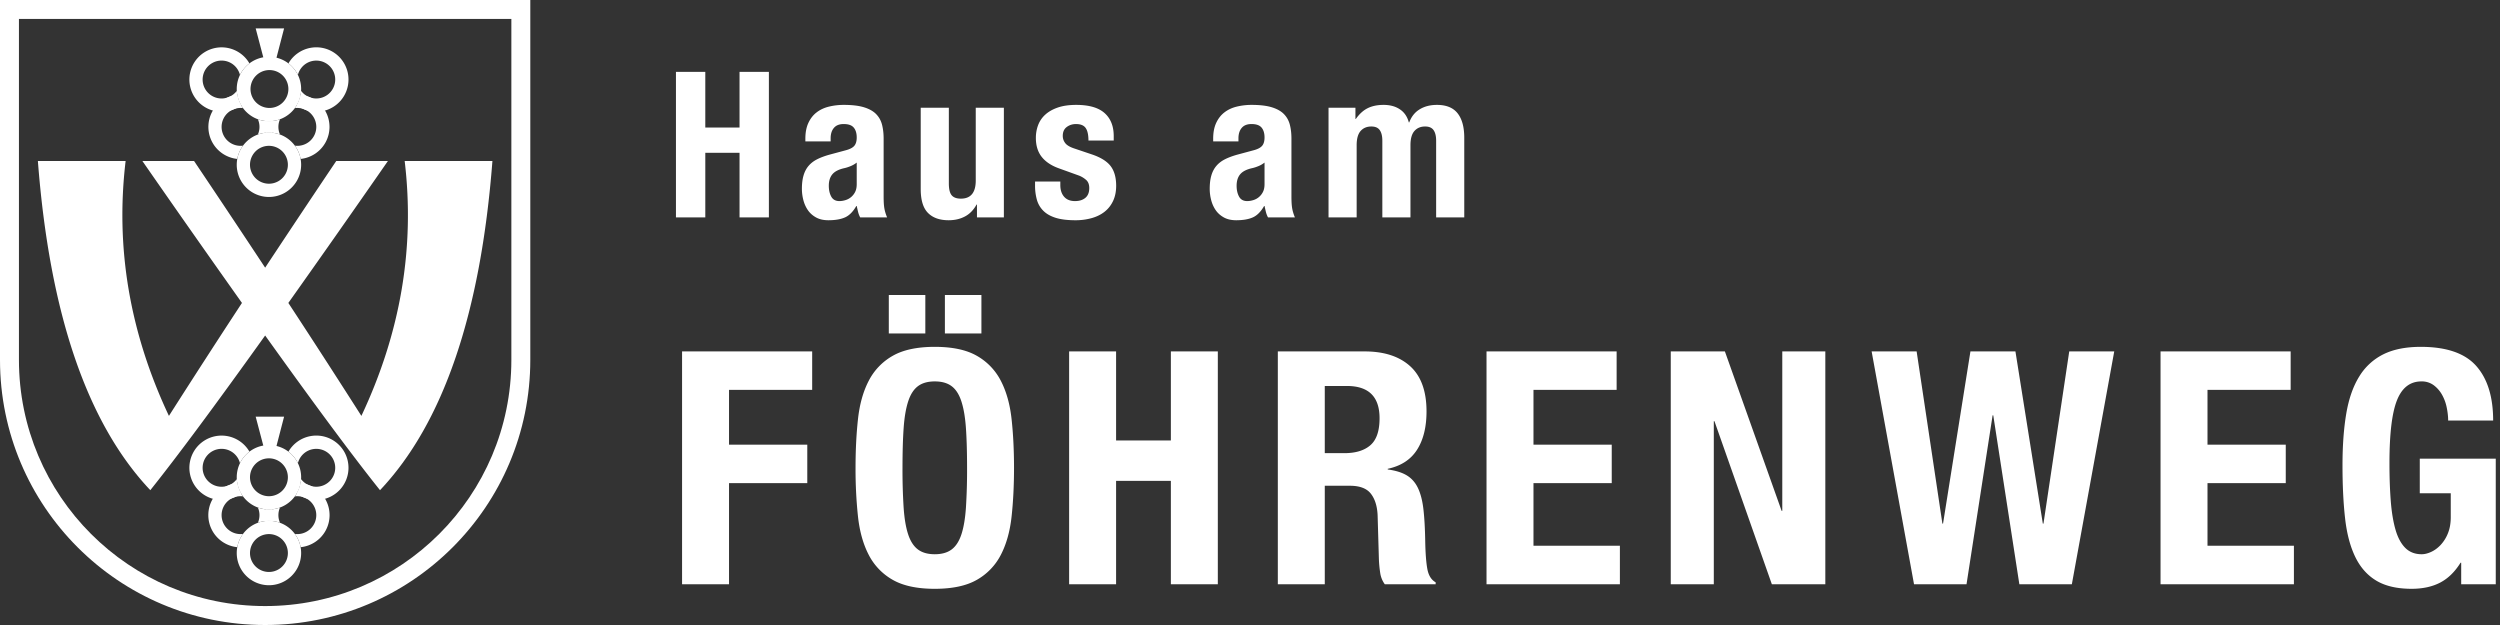 <svg width="184" height="46" xmlns="http://www.w3.org/2000/svg"><rect width="100%" height="100%" fill="#333333" stroke="none"/><g fill="#FFF" fill-rule="evenodd"><path d="M50.2 25.864h9.576v2.832h-6.12v4.032h5.76v2.832h-5.76V43H50.2V25.864zm12.768 8.568c0-1.296.06-2.492.18-3.588s.384-2.036.792-2.82a4.433 4.433 0 0 1 1.764-1.836c.768-.44 1.8-.66 3.096-.66s2.328.22 3.096.66a4.433 4.433 0 0 1 1.764 1.836c.408.784.672 1.724.792 2.82.12 1.096.18 2.292.18 3.588 0 1.296-.06 2.492-.18 3.588s-.384 2.036-.792 2.82a4.433 4.433 0 0 1-1.764 1.836c-.768.44-1.8.66-3.096.66s-2.328-.22-3.096-.66a4.433 4.433 0 0 1-1.764-1.836c-.408-.784-.672-1.724-.792-2.82a33.096 33.096 0 0 1-.18-3.588zm3.456 0a43.5 43.5 0 0 0 .084 2.94c.056.808.168 1.464.336 1.968s.408.872.72 1.104c.312.232.724.348 1.236.348s.924-.116 1.236-.348c.312-.232.552-.6.72-1.104.168-.504.28-1.16.336-1.968a43.5 43.5 0 0 0 .084-2.94c0-1.152-.028-2.128-.084-2.928-.056-.8-.168-1.456-.336-1.968s-.408-.884-.72-1.116c-.312-.232-.724-.348-1.236-.348s-.924.116-1.236.348c-.312.232-.552.604-.72 1.116-.168.512-.28 1.168-.336 1.968-.056.8-.084 1.776-.084 2.928zm3.12-12.72h2.688v2.832h-2.688v-2.832zm-4.128 0h2.688v2.832h-2.688v-2.832zm13.272 4.152h3.456v6.552h4.032v-6.552h3.456V43h-3.456v-7.608h-4.032V43h-3.456V25.864zm15.36 0h6.384c1.44 0 2.56.364 3.36 1.092.8.728 1.2 1.836 1.2 3.324 0 1.152-.232 2.092-.696 2.82-.464.728-1.184 1.196-2.16 1.404v.048c.592.08 1.064.228 1.416.444.352.216.624.528.816.936.192.408.324.924.396 1.548.072.624.116 1.392.132 2.304.016.912.068 1.608.156 2.088s.292.808.612.984V43h-3.744a1.854 1.854 0 0 1-.336-.828 9.301 9.301 0 0 1-.096-.972l-.096-3.288c-.032-.672-.2-1.2-.504-1.584-.304-.384-.816-.576-1.536-.576h-1.848V43h-3.456V25.864zm3.456 7.488h1.44c.832 0 1.472-.196 1.92-.588.448-.392.672-1.052.672-1.98 0-1.584-.8-2.376-2.4-2.376h-1.632v4.944zm21.48-7.488v2.832h-6.12v4.032h5.76v2.832h-5.76v4.608h6.36V43h-9.816V25.864h9.576zm7.968 0l4.176 11.736h.048V25.864h3.168V43h-3.936l-4.224-12h-.048v12h-3.168V25.864h3.984zm10.8 0h3.312l1.896 12.672h.048l2.016-12.672h3.312l2.016 12.672h.048l1.896-12.672h3.312L152.488 43h-3.864l-1.92-12.432h-.048L144.736 43h-3.864l-3.12-17.136zm30.84 0v2.832h-6.12v4.032h5.76v2.832h-5.76v4.608h6.36V43h-9.816V25.864h9.576zm11.592 5.088c0-.304-.036-.628-.108-.972a3.19 3.19 0 0 0-.348-.936 2.235 2.235 0 0 0-.612-.696 1.468 1.468 0 0 0-.9-.276c-.832 0-1.432.464-1.8 1.392-.368.928-.552 2.464-.552 4.608 0 1.04.032 1.972.096 2.796.064.824.18 1.528.348 2.112.168.584.408 1.032.72 1.344.312.312.716.468 1.212.468.208 0 .436-.056.684-.168.248-.112.48-.28.696-.504a2.73 2.73 0 0 0 .54-.852c.144-.344.216-.748.216-1.212v-1.752h-2.28V33.76h5.592V43h-2.544v-1.584h-.048c-.416.672-.916 1.16-1.5 1.464-.584.304-1.284.456-2.1.456-1.056 0-1.916-.196-2.58-.588-.664-.392-1.184-.972-1.56-1.74-.376-.768-.628-1.716-.756-2.844s-.192-2.436-.192-3.924c0-1.44.092-2.704.276-3.792.184-1.088.5-1.996.948-2.724a4.331 4.331 0 0 1 1.776-1.644c.736-.368 1.656-.552 2.76-.552 1.888 0 3.248.468 4.08 1.404.832.936 1.248 2.276 1.248 4.02h-3.312zM49.75 5.29h2.16v4.095h2.52V5.29h2.16V16h-2.16v-4.755h-2.52V16h-2.16V5.29zm9.525 5.115v-.195c0-.46.075-.85.225-1.17.15-.32.352-.577.608-.772.255-.196.554-.335.9-.42a4.596 4.596 0 0 1 1.102-.128c.61 0 1.107.06 1.492.18.386.12.683.29.893.51.21.22.352.482.427.787.076.306.113.638.113.998v4.245c0 .38.017.675.053.885.035.21.102.435.202.675h-1.98a1.715 1.715 0 0 1-.157-.412 17.03 17.03 0 0 1-.098-.428h-.03c-.24.42-.517.7-.832.84-.316.14-.723.21-1.223.21-.36 0-.665-.07-.915-.21-.25-.14-.45-.32-.6-.54-.15-.22-.26-.467-.33-.743a3.304 3.304 0 0 1-.105-.817c0-.38.04-.707.12-.982.08-.276.202-.51.367-.705.166-.196.375-.358.63-.488.256-.13.563-.245.923-.345l1.17-.315c.31-.08.525-.19.645-.33s.18-.345.18-.615c0-.31-.072-.552-.218-.727-.145-.176-.392-.263-.742-.263-.32 0-.56.095-.72.285-.16.19-.24.445-.24.765v.225h-1.86zm3.78 1.56c-.14.11-.29.197-.45.262-.16.066-.305.113-.435.143-.42.09-.72.24-.9.45-.18.21-.27.495-.27.855 0 .31.06.575.18.795.12.22.32.33.6.33.14 0 .285-.022.435-.068a1.167 1.167 0 0 0 .72-.6c.08-.155.12-.347.12-.577v-1.59zm8.85 3.09h-.03c-.22.4-.505.692-.855.877-.35.186-.75.278-1.2.278-.66 0-1.167-.18-1.522-.54-.356-.36-.533-.945-.533-1.755V7.93h2.07v5.565c0 .42.07.712.21.878.14.165.365.247.675.247.73 0 1.095-.445 1.095-1.335V7.93h2.07V16h-1.98v-.945zm6.135-1.695v.27c0 .35.092.632.277.847.186.216.453.323.803.323.32 0 .575-.08.765-.24.19-.16.285-.4.285-.72 0-.26-.075-.457-.225-.592a1.746 1.746 0 0 0-.525-.323l-1.455-.525c-.57-.2-1-.482-1.29-.848-.29-.365-.435-.832-.435-1.402 0-.33.055-.642.165-.938a1.97 1.97 0 0 1 .525-.772c.24-.22.547-.395.922-.525.376-.13.828-.195 1.358-.195.94 0 1.635.2 2.085.6.45.4.675.965.675 1.695v.33h-1.86c0-.42-.067-.727-.203-.923-.135-.195-.372-.292-.712-.292-.26 0-.487.072-.682.217-.196.146-.293.363-.293.653 0 .2.062.38.188.54.125.16.362.295.712.405l1.245.42c.65.22 1.11.507 1.38.862.27.356.405.838.405 1.448 0 .42-.075.79-.225 1.11-.15.32-.357.585-.623.795-.265.21-.582.367-.952.472a4.38 4.38 0 0 1-1.2.158c-.59 0-1.075-.06-1.455-.18-.38-.12-.682-.292-.907-.518a1.84 1.84 0 0 1-.473-.81 3.847 3.847 0 0 1-.135-1.057v-.285h1.86zm11.25-2.955v-.195c0-.46.075-.85.225-1.17.15-.32.352-.577.608-.772.255-.196.554-.335.9-.42a4.596 4.596 0 0 1 1.102-.128c.61 0 1.107.06 1.493.18.385.12.682.29.892.51.21.22.352.482.427.787.076.306.113.638.113.998v4.245c0 .38.017.675.053.885.035.21.102.435.202.675h-1.98a1.715 1.715 0 0 1-.157-.412 17.03 17.03 0 0 1-.098-.428h-.03c-.24.42-.517.7-.833.84-.315.14-.722.21-1.222.21-.36 0-.665-.07-.915-.21-.25-.14-.45-.32-.6-.54-.15-.22-.26-.467-.33-.743a3.304 3.304 0 0 1-.105-.817c0-.38.04-.707.12-.982.08-.276.202-.51.367-.705.166-.196.375-.358.63-.488.256-.13.563-.245.923-.345l1.17-.315c.31-.08.525-.19.645-.33s.18-.345.18-.615c0-.31-.072-.552-.217-.727-.146-.176-.393-.263-.743-.263-.32 0-.56.095-.72.285-.16.19-.24.445-.24.765v.225h-1.86zm3.78 1.56c-.14.11-.29.197-.45.262-.16.066-.305.113-.435.143-.42.09-.72.24-.9.45-.18.21-.27.495-.27.855 0 .31.06.575.18.795.12.22.32.33.6.33.14 0 .285-.022.435-.068a1.167 1.167 0 0 0 .72-.6c.08-.155.12-.347.12-.577v-1.59zm4.71-4.035h1.98v.825h.03c.26-.37.552-.635.877-.795.326-.16.713-.24 1.163-.24.48 0 .882.11 1.207.33.326.22.543.54.653.96h.03c.16-.43.417-.752.773-.967.355-.216.777-.323 1.267-.323.69 0 1.197.207 1.522.622.326.416.488 1.013.488 1.793V16h-2.07v-5.64c0-.34-.062-.6-.188-.78-.125-.18-.332-.27-.622-.27-.33 0-.592.11-.787.33-.196.22-.293.57-.293 1.05V16h-2.07v-5.64c0-.34-.062-.6-.188-.78-.125-.18-.332-.27-.622-.27-.33 0-.592.11-.788.33-.195.22-.292.57-.292 1.05V16h-2.07V7.93z" fill-rule="nonzero"/><path d="M17.808 22.296a1289.24 1289.24 0 0 1-7.33-10.448h3.804c1.829 2.721 3.573 5.338 5.233 7.853 1.66-2.515 3.404-5.132 5.234-7.853h3.803a1289.24 1289.24 0 0 1-7.33 10.448 752.327 752.327 0 0 1 5.376 8.314c2.886-6.125 3.949-12.38 3.186-18.762h6.458c-.864 11.233-3.622 19.309-8.274 24.23-1.95-2.437-4.767-6.232-8.453-11.385-3.686 5.153-6.504 8.948-8.452 11.384-4.653-4.92-7.411-12.996-8.275-24.229h6.458c-.762 6.383.3 12.637 3.187 18.762a752.325 752.325 0 0 1 5.375-8.314z"/><path d="M1.394 1.394v25.09c0 10.009 8.113 18.122 18.121 18.122s18.121-8.113 18.121-18.121V1.394H1.394zM0 0h39.03v26.485C39.03 37.263 30.293 46 19.515 46S0 37.263 0 26.485V0z" fill-rule="nonzero"/><path d="M22.125 40.273a2.358 2.358 0 0 0-.423-.976 1.394 1.394 0 1 0 0-2.764c.209-.283.357-.615.423-.976a2.37 2.37 0 0 1 0 4.716zm-2.57-1.928a2.383 2.383 0 0 1 0-.86 2.398 2.398 0 0 0 1.054-.132 1.39 1.39 0 0 0 0 1.124 2.365 2.365 0 0 0-1.055-.132z" fill-rule="nonzero"/><path d="M20.034 38.345a2.398 2.398 0 0 0-1.055.132 1.39 1.39 0 0 0 0-1.124 2.365 2.365 0 0 0 1.055.132 2.383 2.383 0 0 1 0 .86zm-2.57 1.928a2.37 2.37 0 0 1 0-4.716c.065.36.213.693.422.976a1.394 1.394 0 1 0 0 2.764c-.21.284-.357.616-.423.976z" fill-rule="nonzero"/><path d="M17.428 35.262c.021.383.134.741.316 1.054a2.37 2.37 0 1 1 .615-3.075 2.38 2.38 0 0 0-.697.851 1.395 1.395 0 1 0-.234 1.17zM21.926 34.092a2.38 2.38 0 0 0-.697-.85 2.369 2.369 0 0 1 4.42 1.188 2.37 2.37 0 0 1-3.805 1.886c.182-.313.294-.671.316-1.054a1.394 1.394 0 1 0-.234-1.17z" fill-rule="nonzero"/><path d="M19.794 36.521a1.394 1.394 0 1 0 0-2.788 1.394 1.394 0 0 0 0 2.788zm0 .976a2.37 2.37 0 1 1 0-4.74 2.37 2.37 0 0 1 0 4.74z" fill-rule="nonzero"/><path d="M18.818 30.667h2.091l-.69 2.66h-.7z"/><path d="M19.794 42.097a1.394 1.394 0 1 0 0-2.788 1.394 1.394 0 0 0 0 2.788zm0 .976a2.37 2.37 0 1 1 0-4.74 2.37 2.37 0 0 1 0 4.74z" fill-rule="nonzero"/><g><path d="M22.125 11.697a2.358 2.358 0 0 0-.423-.976 1.394 1.394 0 1 0 0-2.764c.209-.283.357-.615.423-.975a2.37 2.37 0 0 1 0 4.715zm-2.57-1.927a2.383 2.383 0 0 1 0-.86 2.398 2.398 0 0 0 1.054-.133 1.39 1.39 0 0 0 0 1.124 2.365 2.365 0 0 0-1.055-.131z" fill-rule="nonzero"/><path d="M20.034 9.77a2.398 2.398 0 0 0-1.055.131 1.39 1.39 0 0 0 0-1.124 2.365 2.365 0 0 0 1.055.132 2.383 2.383 0 0 1 0 .86zm-2.57 1.927a2.37 2.37 0 0 1 0-4.715c.065.36.213.692.422.975a1.394 1.394 0 1 0 0 2.764c-.21.284-.357.616-.423.976z" fill-rule="nonzero"/><path d="M17.428 6.686c.021.383.134.742.316 1.055a2.37 2.37 0 1 1 .615-3.075 2.38 2.38 0 0 0-.697.85 1.395 1.395 0 1 0-.234 1.17zM21.926 5.516a2.38 2.38 0 0 0-.697-.85 2.369 2.369 0 0 1 4.42 1.189 2.37 2.37 0 0 1-3.805 1.886c.182-.313.294-.672.316-1.055a1.394 1.394 0 1 0-.234-1.17z" fill-rule="nonzero"/><path d="M19.794 7.945a1.394 1.394 0 1 0 0-2.787 1.394 1.394 0 0 0 0 2.787zm0 .976a2.37 2.37 0 1 1 0-4.74 2.37 2.37 0 0 1 0 4.74z" fill-rule="nonzero"/><path d="M18.818 2.09h2.091l-.69 2.662h-.7z"/><path d="M19.794 13.521a1.394 1.394 0 1 0 0-2.788 1.394 1.394 0 0 0 0 2.788zm0 .976a2.37 2.37 0 1 1 0-4.74 2.37 2.37 0 0 1 0 4.74z" fill-rule="nonzero"/></g></g></svg>